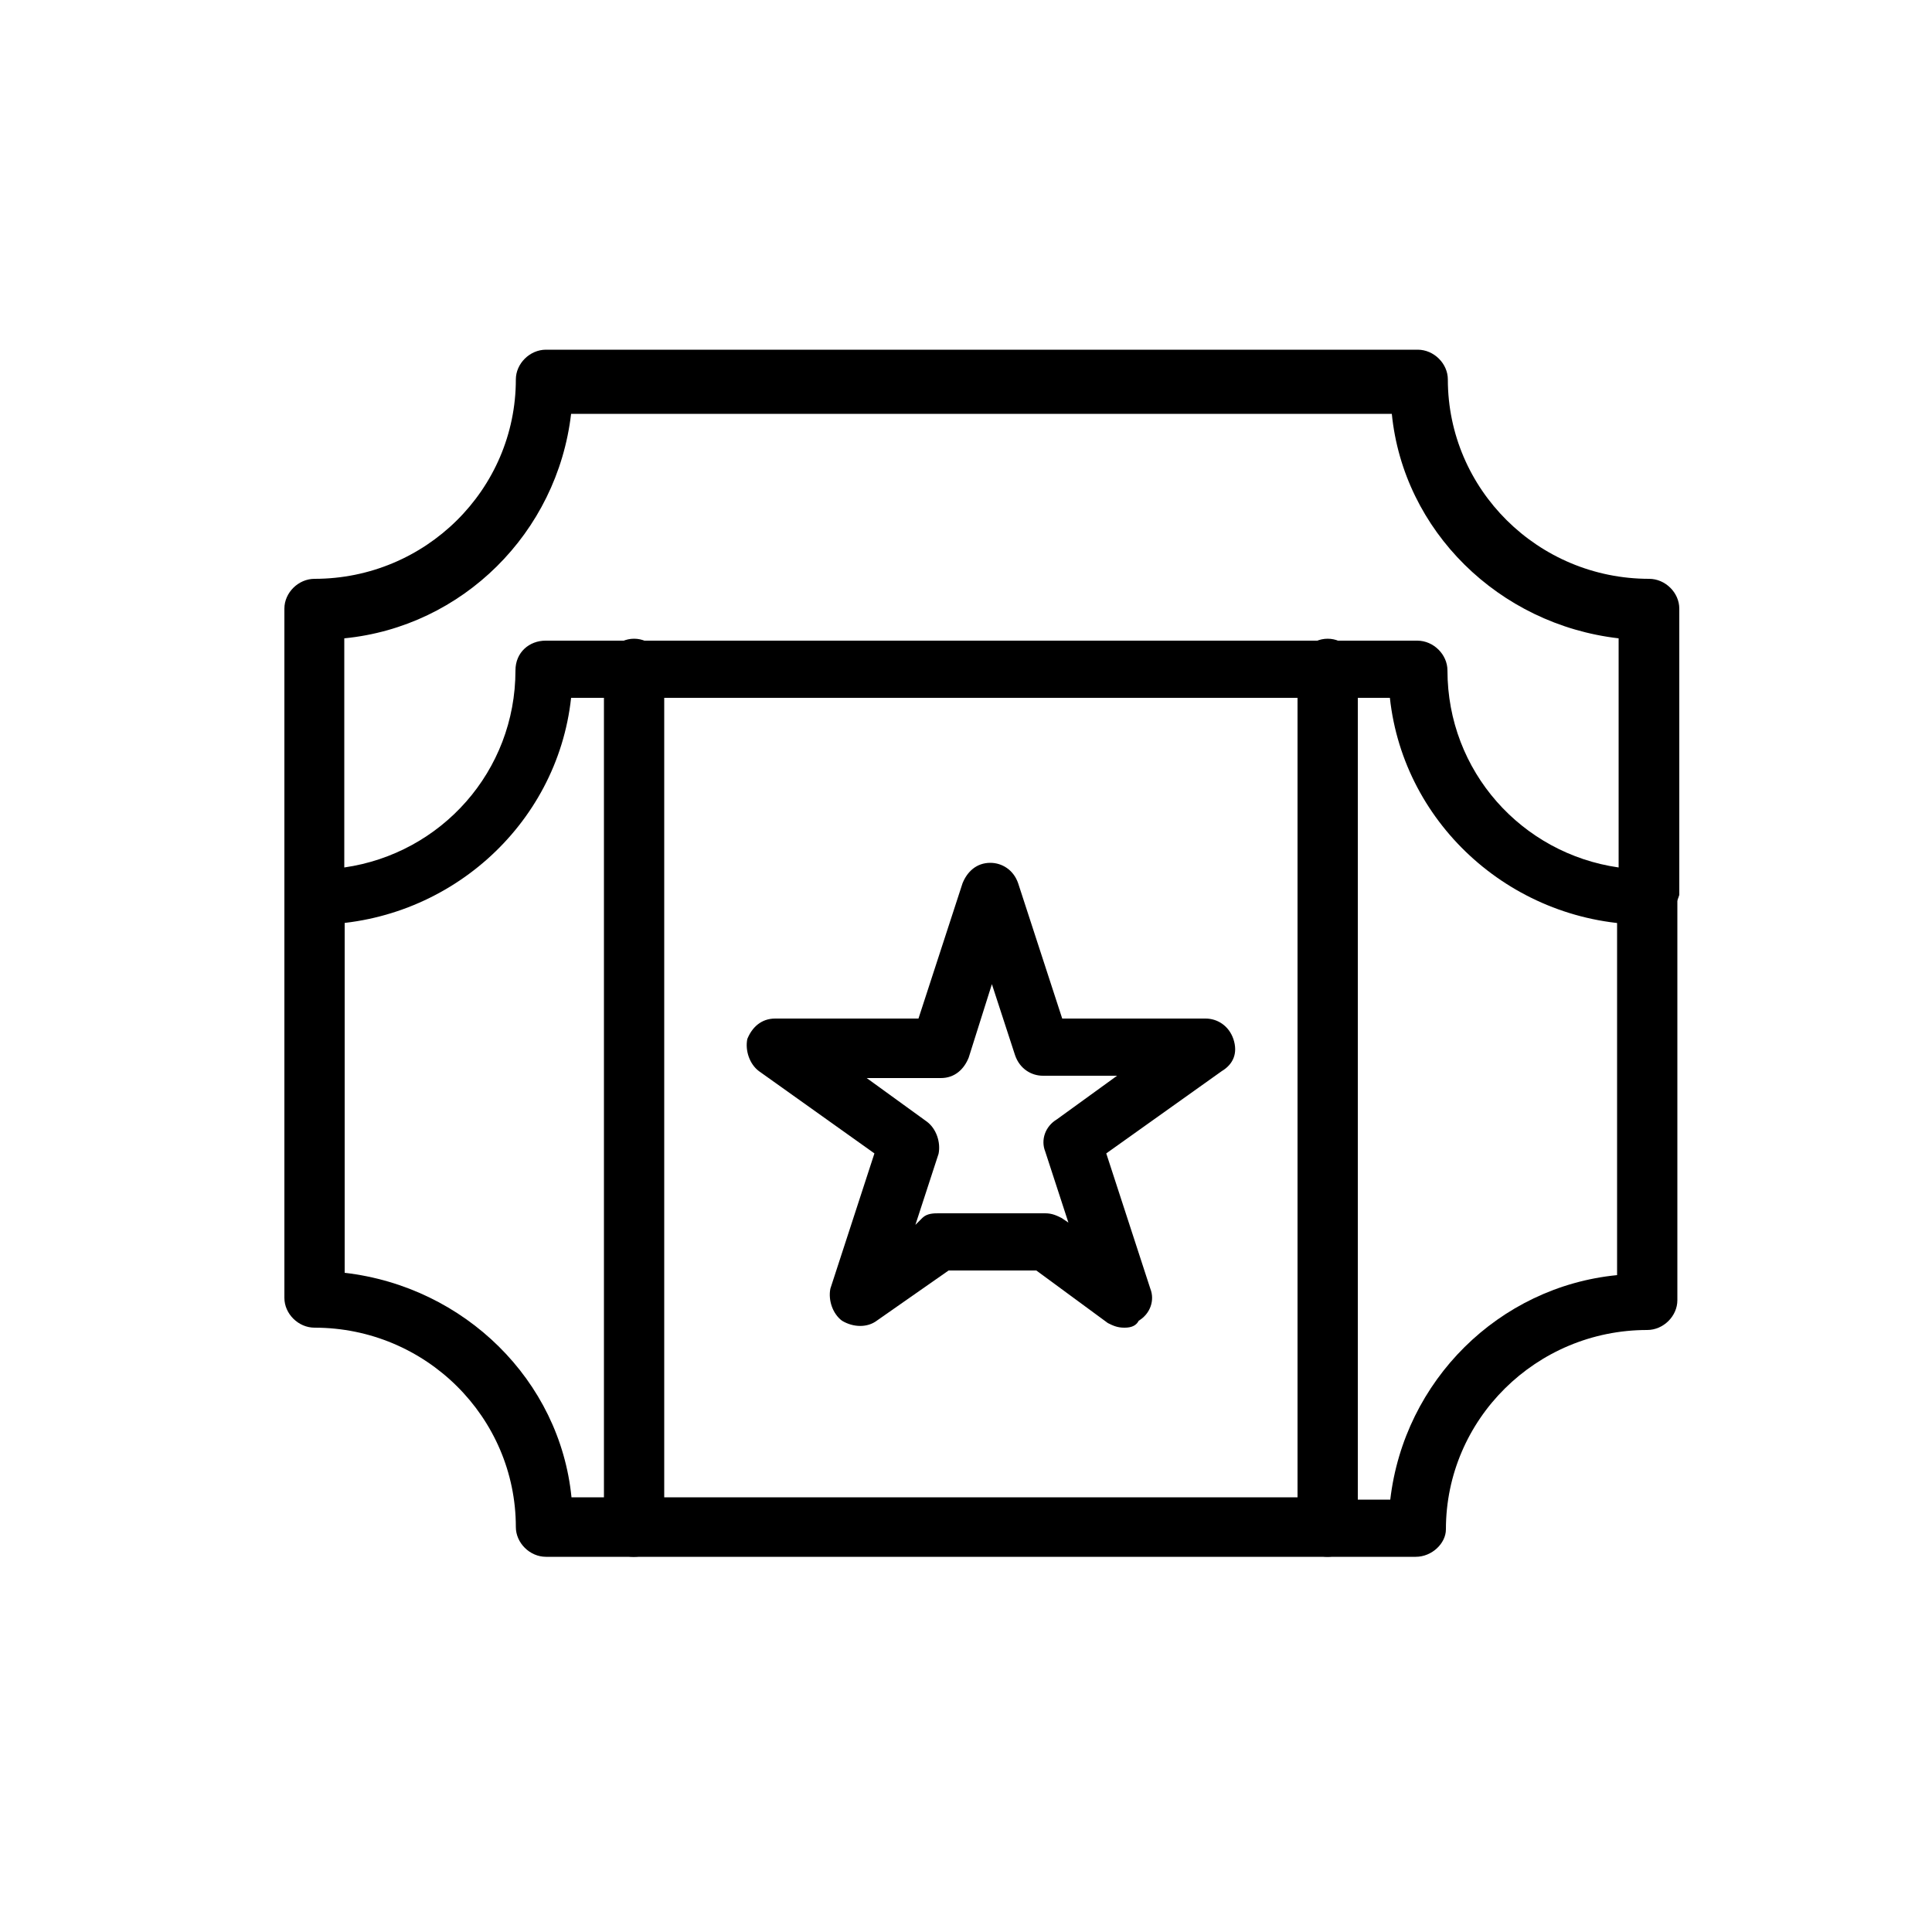 <?xml version="1.0" encoding="UTF-8"?><svg id="Capa_1" xmlns="http://www.w3.org/2000/svg" viewBox="0 0 50 50"><g id="B588_Cinema_Film_Ticket"><path d="M34.35,40.29h-17.96c-.42,0-.78-.36-.78-.77s.36-.77.78-.77h17.96c.42,0,.78.36.78.77s-.36.77-.78.77Z"/><path d="M16.4,40.29h-2.27c-.42,0-.78-.36-.78-.77,0-2.84-2.33-5.16-5.21-5.16-.42,0-.78-.36-.78-.77v-10.43c0-.41.36-.77.78-.77s.78.36.78.77v9.78c3.11.36,5.57,2.79,5.87,5.81h.84v-21.45c0-.41.36-.77.78-.77s.78.36.78.77v22.22c0,.41-.36.77-.78.77Z"/><path d="M36.63,40.29h-2.27c-.42,0-.78-.36-.78-.77v-22.22c0-.41.36-.77.78-.77s.78.36.78.77v21.51h.84c.36-3.08,2.81-5.51,5.87-5.81v-9.84c0-.41.36-.77.78-.77s.78.36.78.77v10.49c0,.41-.36.77-.78.77-2.87,0-5.21,2.31-5.21,5.16,0,.36-.36.71-.78.71Z"/><path d="M42.61,23.93c-3.41,0-6.28-2.55-6.64-5.87H14.78c-.36,3.32-3.23,5.87-6.64,5.87-.42,0-.78-.36-.78-.77v-7.41c0-.41.36-.77.78-.77,2.87,0,5.21-2.31,5.21-5.16,0-.41.36-.77.78-.77h22.56c.42,0,.78.36.78.77,0,2.84,2.33,5.16,5.21,5.16.42,0,.78.36.78.77v7.41c-.12.41-.48.77-.84.77ZM14.12,16.58h22.56c.42,0,.78.36.78.77,0,2.61,1.92,4.74,4.43,5.1v-5.93c-3.11-.36-5.57-2.79-5.87-5.81H14.78c-.36,3.08-2.81,5.51-5.87,5.81v5.93c2.51-.36,4.43-2.49,4.43-5.1,0-.47.36-.77.78-.77Z"/><path d="M29.09,34.36c-.18,0-.3-.06-.42-.12l-1.85-1.36h-2.27l-1.86,1.3c-.24.18-.6.18-.9,0-.24-.18-.36-.53-.3-.83l1.14-3.5-2.99-2.13c-.24-.18-.36-.53-.3-.83.12-.3.36-.53.72-.53h3.71l1.14-3.5c.12-.3.36-.53.72-.53h0c.3,0,.6.18.72.53l1.14,3.5h3.71c.3,0,.6.18.72.53.12.36,0,.65-.3.83l-2.99,2.13,1.14,3.5c.12.3,0,.65-.3.83-.06.12-.18.18-.36.18ZM24.3,31.4h2.75c.18,0,.3.06.42.12l.18.12-.6-1.84c-.12-.3,0-.65.3-.83l1.56-1.13h-1.92c-.3,0-.6-.18-.72-.53l-.6-1.84-.6,1.9c-.12.3-.36.53-.72.53h-1.92l1.56,1.13c.24.18.36.53.3.83l-.6,1.84.18-.18c.12-.12.3-.12.42-.12Z"/></g></svg>